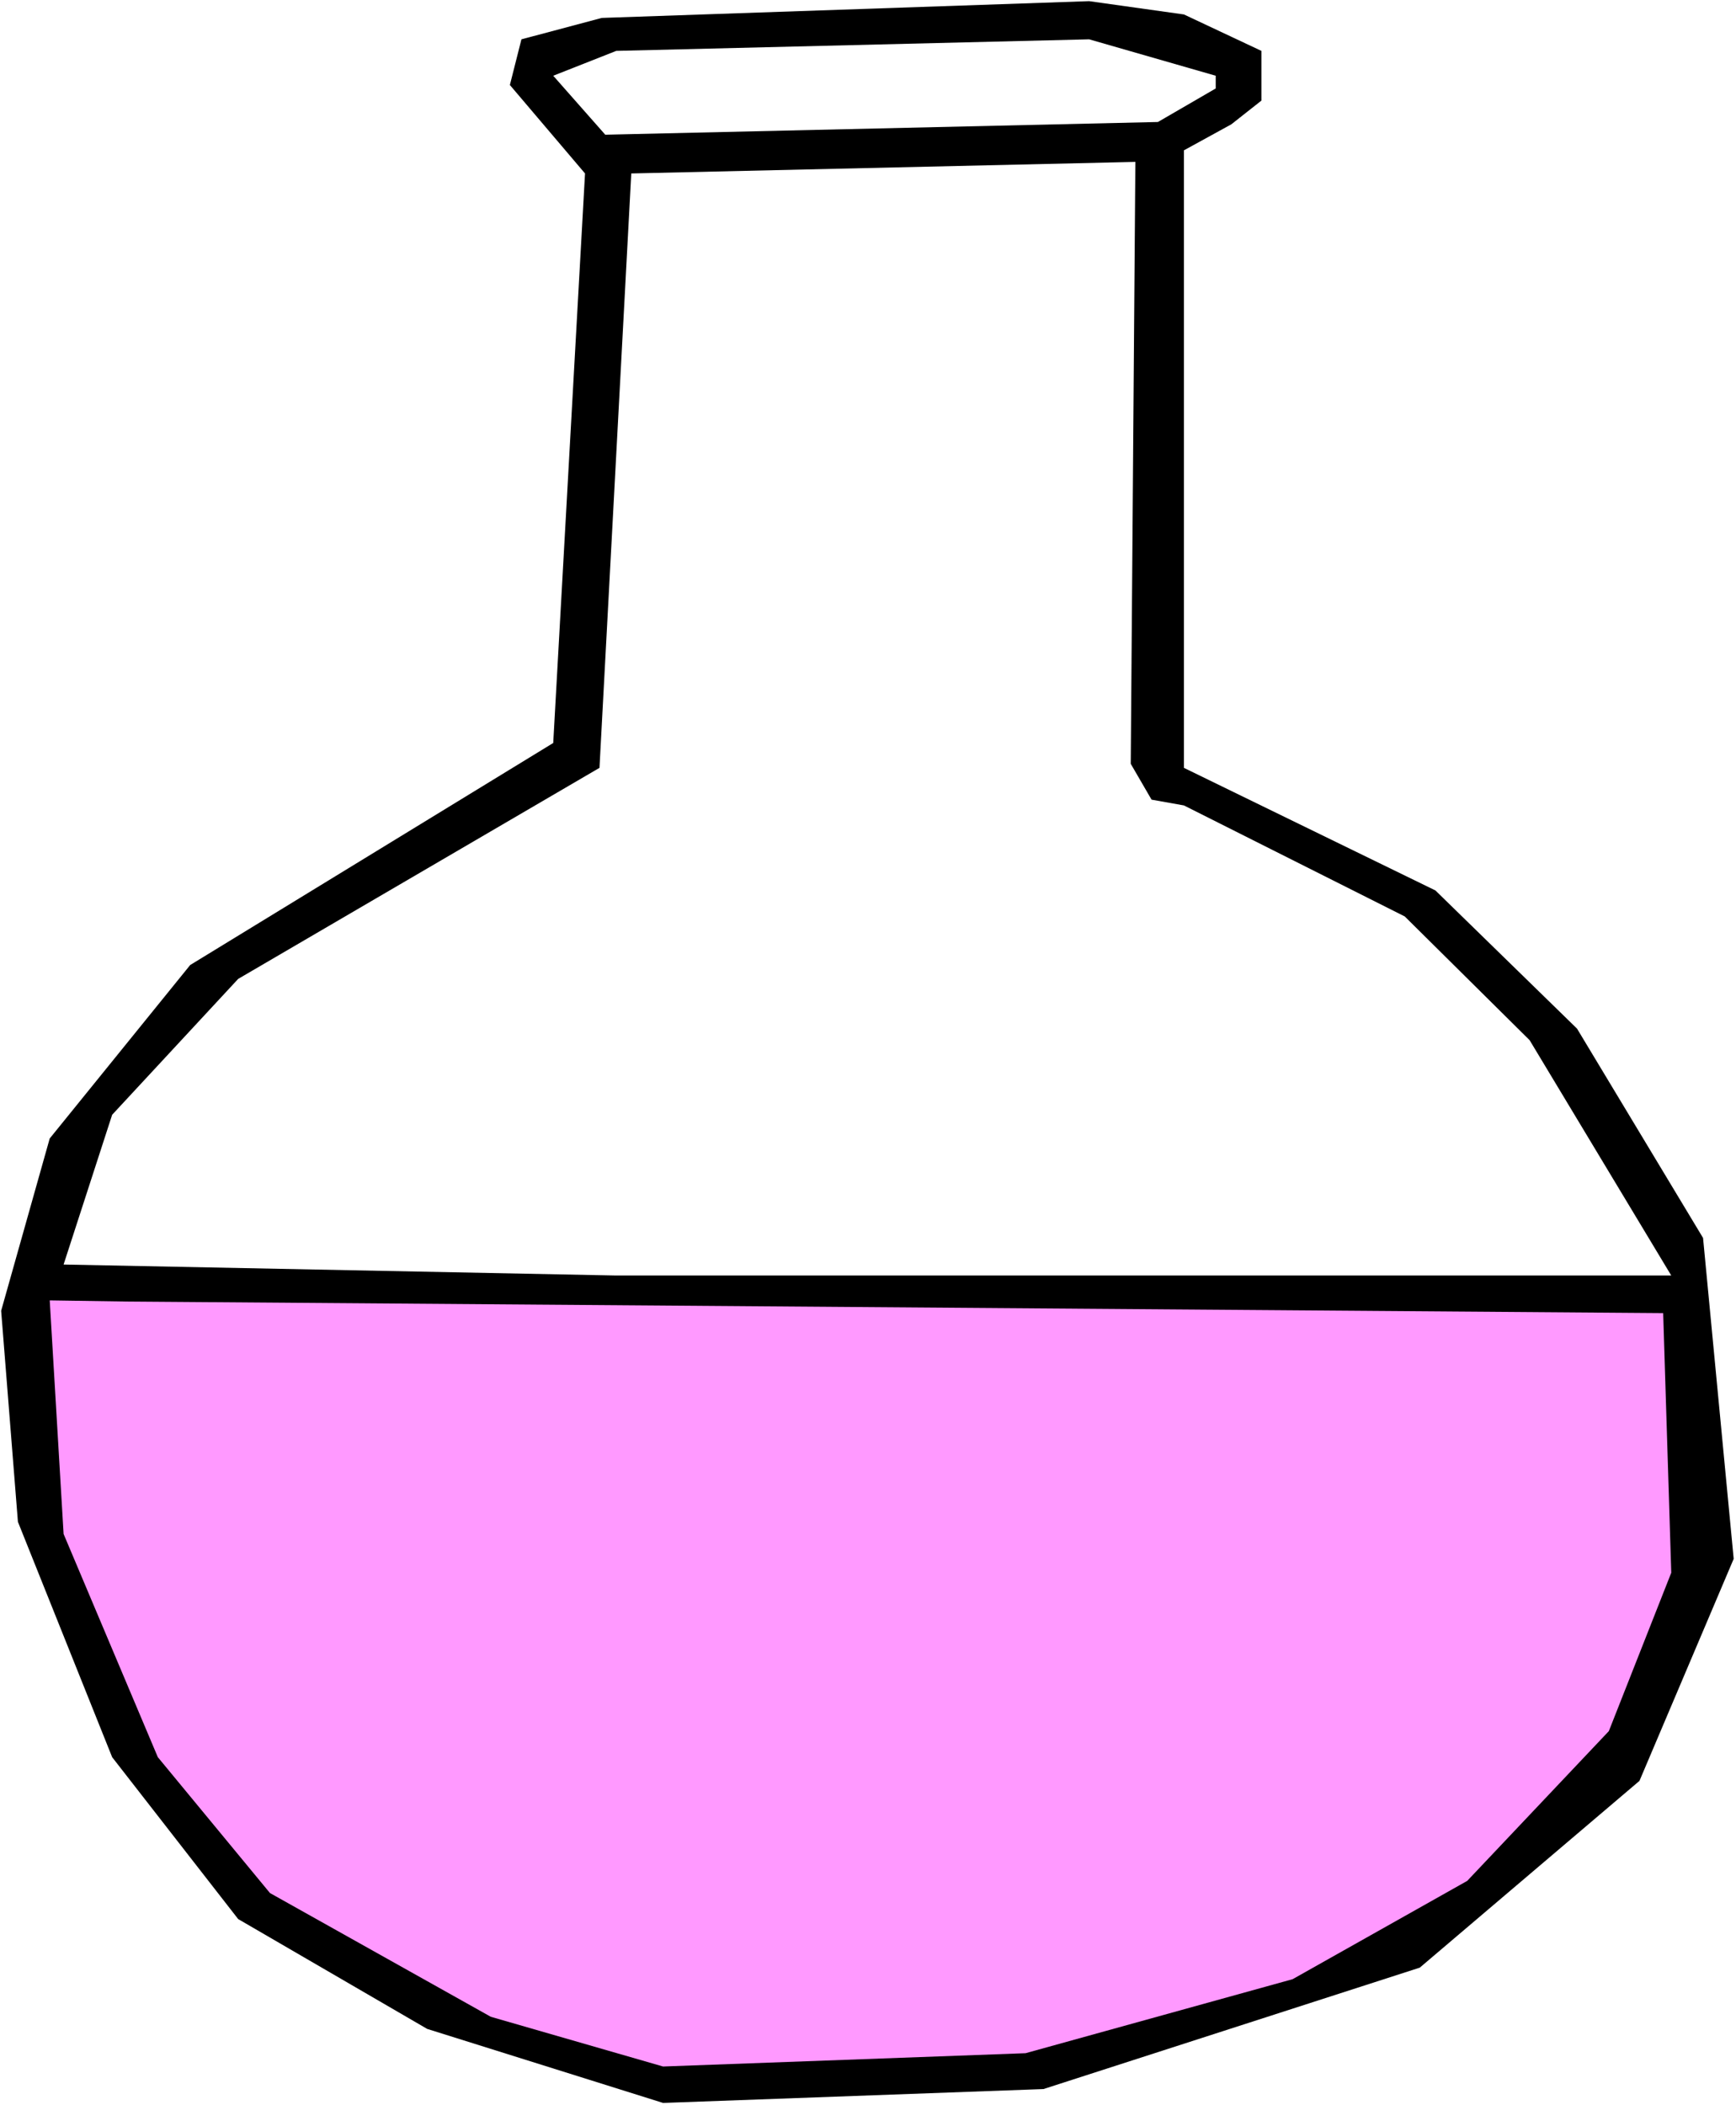 <?xml version="1.0" encoding="UTF-8" standalone="no"?>
<svg
   version="1.0"
   width="128.382mm"
   height="155.668mm"
   id="svg5"
   sodipodi:docname="Chemistry - Flask 38.wmf"
   xmlns:inkscape="http://www.inkscape.org/namespaces/inkscape"
   xmlns:sodipodi="http://sodipodi.sourceforge.net/DTD/sodipodi-0.dtd"
   xmlns="http://www.w3.org/2000/svg"
   xmlns:svg="http://www.w3.org/2000/svg">
  <rect width="100%" height="100%" fill="#808080" stroke="none"/>
  <sodipodi:namedview
     id="namedview5"
     pagecolor="#ffffff"
     bordercolor="#000000"
     borderopacity="0.25"
     inkscape:showpageshadow="2"
     inkscape:pageopacity="0.0"
     inkscape:pagecheckerboard="0"
     inkscape:deskcolor="#d1d1d1"
     inkscape:document-units="mm" />
  <defs
     id="defs1">
    <pattern
       id="WMFhbasepattern"
       patternUnits="userSpaceOnUse"
       width="6"
       height="6"
       x="0"
       y="0" />
  </defs>
  <path
     style="fill:#ffffff;fill-opacity:1;fill-rule:evenodd;stroke:none"
     d="M 0,588.353 H 485.225 V 0 H 0 Z"
     id="path1" />
  <path
     style="fill:#000000;fill-opacity:1;fill-rule:evenodd;stroke:none"
     d="m 145.745,10.988 -3.232,12.766 21.005,24.723 -8.887,159.167 -101.472,62.051 -39.264,48.477 -13.573,48.154 4.686,58.981 26.338,65.768 35.224,45.246 52.837,30.702 65.925,20.684 106.32,-3.878 105.189,-33.934 61.4,-52.194 26.338,-62.051 -8.564,-89.683 -35.224,-58.496 -39.587,-38.62 -70.287,-34.257 V 42.014 l 13.25,-7.272 8.402,-6.625 V 14.22 L 330.916,4.04 304.417,0.323 168.205,5.009 Z"
     id="path2" />
  <path
     style="fill:#ffffff;fill-opacity:1;fill-rule:evenodd;stroke:none"
     d="m 154.632,21.168 14.542,16.482 154.47,-3.555 16.158,-9.372 v -3.555 l -35.386,-10.18 -132.172,3.232 z"
     id="path3" />
  <path
     style="fill:#ffffff;fill-opacity:1;fill-rule:evenodd;stroke:none"
     d="m 167.558,214.593 -100.987,58.981 -35.224,37.974 -13.573,41.852 154.47,3.07 h 294.883 l -39.587,-65.768 -34.901,-34.581 -61.724,-31.025 -9.048,-1.616 -5.817,-10.019 1.293,-168.216 -140.898,3.232 z"
     id="path4" />
  <path
     style="fill:#ff99ff;fill-opacity:1;fill-rule:evenodd;stroke:none"
     d="m 44.111,491.075 31.347,37.974 61.724,34.581 48.151,13.897 101.311,-3.717 74.65,-20.684 48.797,-27.47 39.587,-41.852 17.451,-44.276 -2.262,-72.554 -429.156,-3.232 -21.813,-0.323 3.878,65.283 z"
     id="path5" />
</svg>
